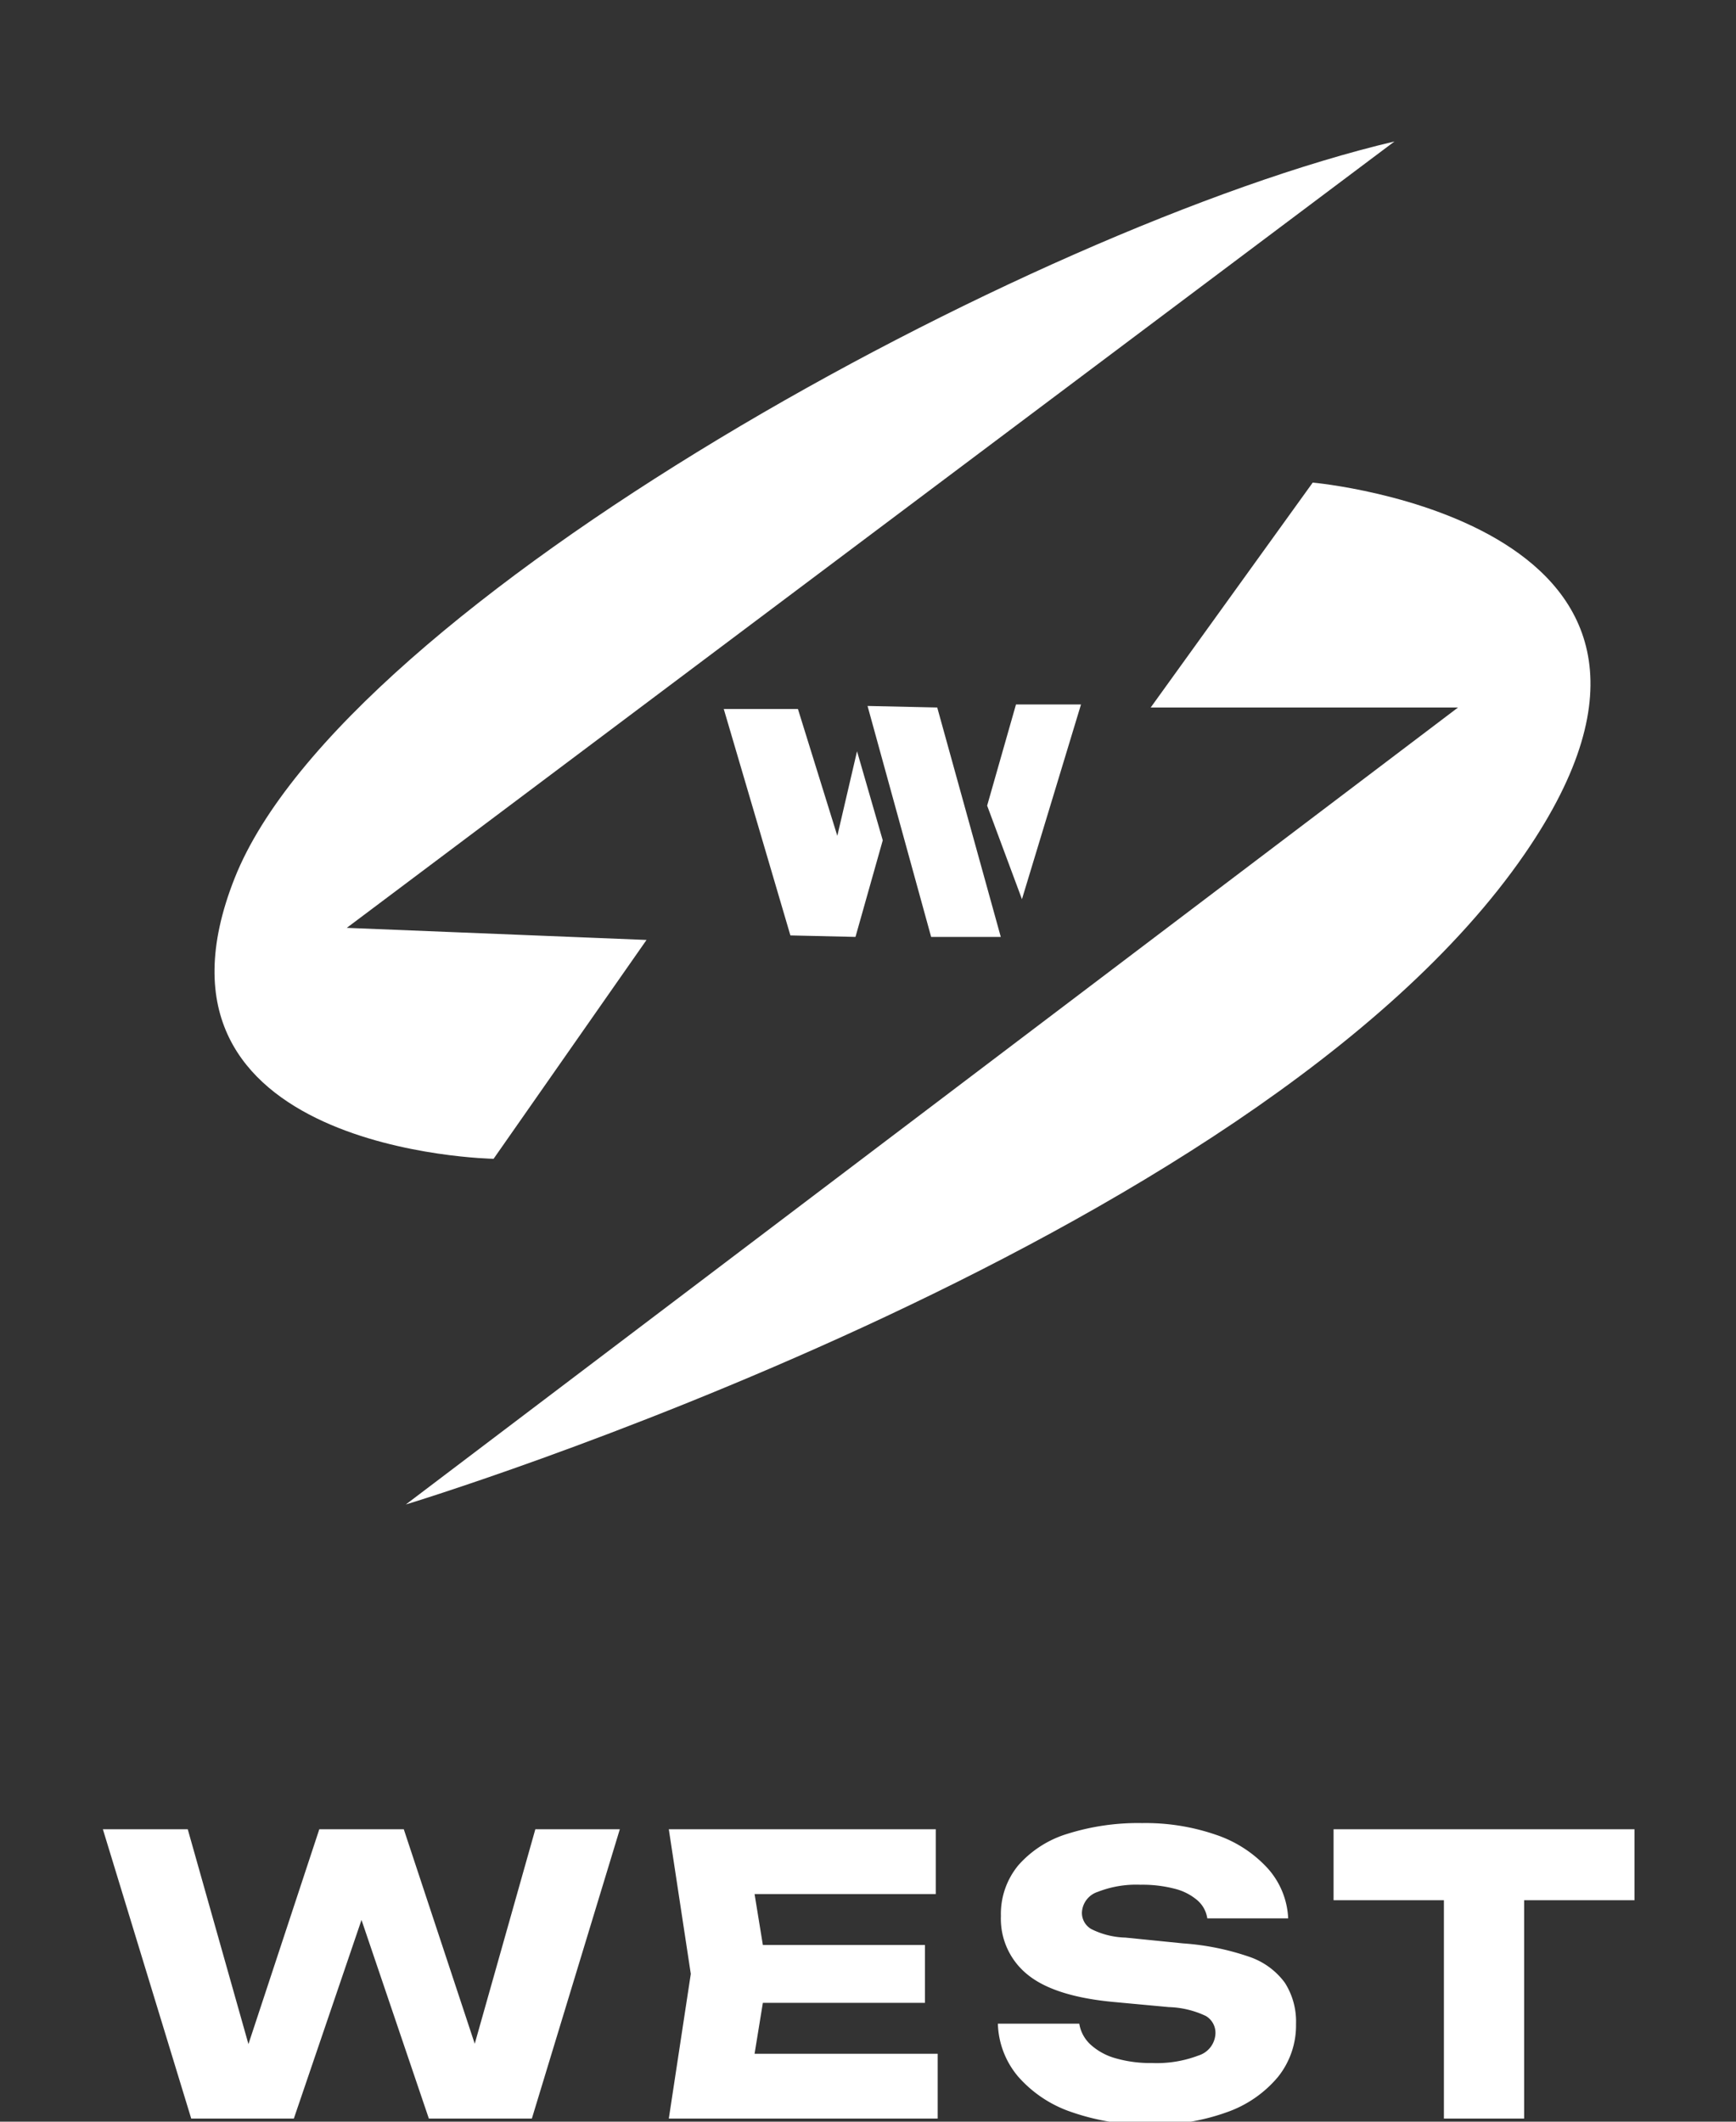 <svg xmlns="http://www.w3.org/2000/svg" width="135" height="165"><rect width="100%" height="100%" fill="#333333" stroke="none"/><defs><clipPath id="a"><path fill="#fff" d="M2470-2505h135v165h-135z"/></clipPath><clipPath id="b"><path fill="#fff" d="M0 0h107v106H0z"/></clipPath></defs><g clip-path="url(#a)" transform="translate(-2470 2505)"><g clip-path="url(#b)" transform="translate(2486.685 -2494)"><path fill="#fff" fill-rule="evenodd" d="M91.757.001 10.281 61.158l23.312.94-11.894 17.02s-28.609-.47-20.133-21.834S63.382 6.692 91.757.001M44.78 61.746l5.061.116 2.121-7.512-2-6.926-1.533 6.577-3.062-9.862h-5.768Zm6-17.844 4.945 17.961h5.416l-4.942-17.842Zm9.3 7.75 2.707 7.277 4.592-15.143h-5.056ZM85.399 26.53l-12.6 17.491h23.9l-81.825 61.98s65.925-19.968 87.009-50.594C119.661 29.582 85.399 26.53 85.399 26.53"/></g><path fill="#fff" d="M2507.97-2342.882h-1.95l5.61-19.86h6.57l-6.84 22.5h-8.01l-6.51-19.2h2.55l-6.54 19.2h-7.98l-6.87-22.5h6.6l5.61 19.86-1.92-.03 6.54-19.83h6.57Zm33.96-10.86v4.5h-16.47v-4.5Zm-12.24 2.25-1.47 9.03-2.52-2.82h17.22v5.04h-20.91l1.71-11.25-1.71-11.25h20.76v5.04h-17.07l2.52-2.82Zm17.91 3.87h6.33a2.82 2.82 0 0 0 .87 1.62 4.8 4.8 0 0 0 1.935 1.065 9.8 9.8 0 0 0 2.865.375 9.1 9.1 0 0 0 3.6-.585 1.87 1.87 0 0 0 1.32-1.725 1.52 1.52 0 0 0-.75-1.35 7.2 7.2 0 0 0-2.88-.69l-4.205-.39q-4.65-.42-6.75-2.115a5.57 5.57 0 0 1-2.1-4.575 5.94 5.94 0 0 1 1.365-3.96 8.3 8.3 0 0 1 3.84-2.445 18.3 18.3 0 0 1 5.775-.825 16.8 16.8 0 0 1 5.76.915 9.6 9.6 0 0 1 4 2.595 6.24 6.24 0 0 1 1.6 3.9h-6.29a2.3 2.3 0 0 0-.765-1.4 4.3 4.3 0 0 0-1.755-.9 10 10 0 0 0-2.67-.315 8.2 8.2 0 0 0-3.33.555 1.77 1.77 0 0 0-1.23 1.635 1.45 1.45 0 0 0 .735 1.26 6.3 6.3 0 0 0 2.655.66l4.47.45a20 20 0 0 1 5.13 1.035 5.7 5.7 0 0 1 2.79 2.025 5.6 5.6 0 0 1 .87 3.21 6.4 6.4 0 0 1-1.41 4.125 9.1 9.1 0 0 1-3.955 2.73 16.6 16.6 0 0 1-5.94.975 17.8 17.8 0 0 1-6.135-.975 9.6 9.6 0 0 1-4.16-2.755 6.64 6.64 0 0 1-1.585-4.125m34.685-12.39h6.24v19.77h-6.24Zm-8.58-2.73h23.4v5.52h-23.4Z"/></g></svg>